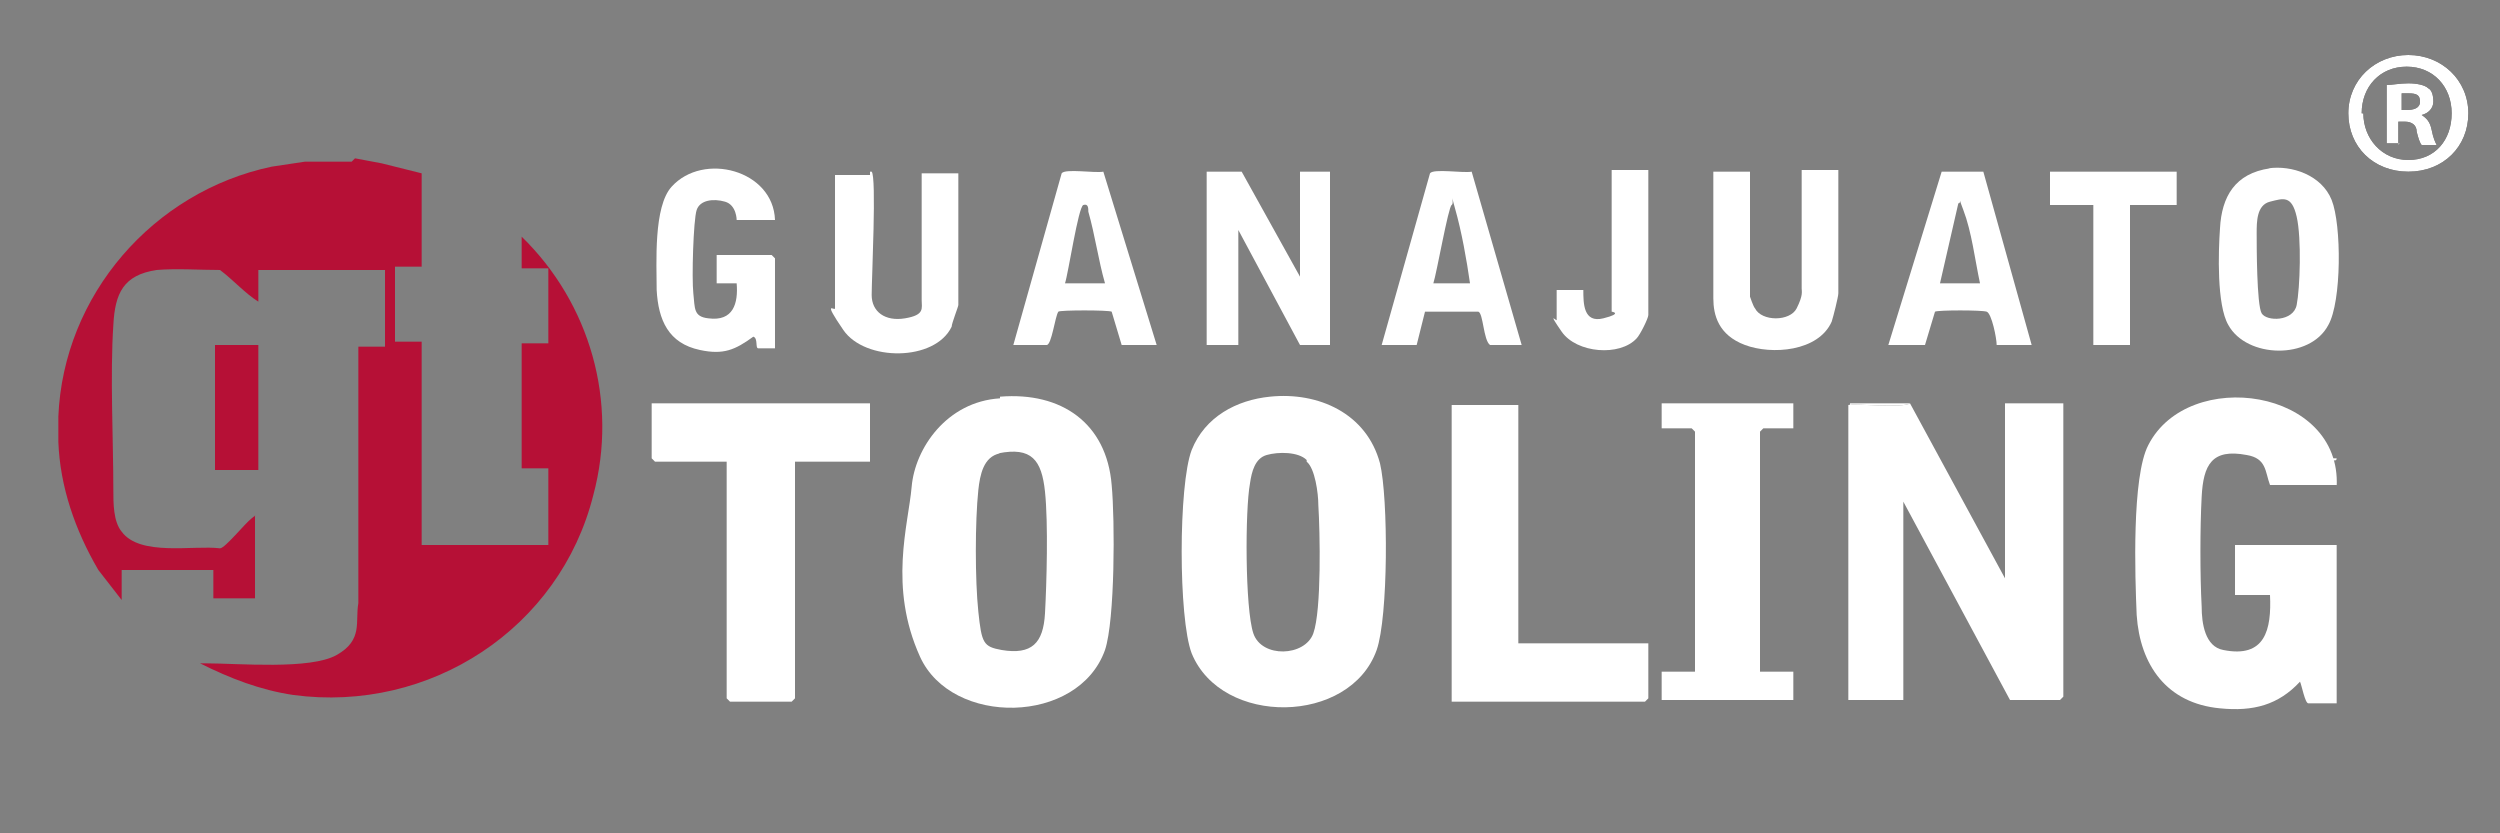 <?xml version="1.0" encoding="UTF-8"?>
<svg id="Capa_1" xmlns="http://www.w3.org/2000/svg" version="1.1" viewBox="0 0 150 50">
  <rect x="0" y="0" width="150" height="50" fill="#808080" stroke="none"/>
  <!-- Generator: Adobe Illustrator 29.1.0, SVG Export Plug-In . SVG Version: 2.1.0 Build 142)  -->
  <defs>
    <style>
      .st0 {
        fill: #fff;
      }

      .st1 {
        fill: #b61036;
      }
    </style>
  </defs>
  <path class="st1" d="M21.3,9.5c.5.1,1.1.2,1.6.3.8.2,1.6.4,2.4.6h0v5.6h-1.6v4.5h1.6v12.2h7.6v-4.6h-1.6v-7.5h1.6v-4.5h-1.6v-1.9c4.1,4,5.8,9.9,4.3,15.5-2,8-9.8,13.1-18,12-2-.3-3.8-1-5.6-1.9,0,0,.2,0,.3,0,2,0,6.3.4,7.9-.5s1.1-2,1.3-3.1v-15.4h1.6v-4.6h-7.6v1.9c-.8-.5-1.5-1.3-2.3-1.9-1.2,0-2.6-.1-3.8,0-2,.3-2.5,1.4-2.6,3.3-.2,3,0,6.9,0,9.9,0,.8,0,1.9.5,2.5,1.1,1.5,4.3.8,5.9,1,.3,0,1.5-1.5,1.9-1.8s.1-.2.2-.1v4.9h-2.5v-1.7h-5.5v1.8l-1.4-1.8c-1.4-2.4-2.3-5-2.4-7.7v-1.5c.3-7.3,5.7-13.5,12.8-15l2-.3h2.8l.2-.2Z"/>
  <path class="st0" d="M114.6,24.2l5.7,10.5v-10.5h3.5v17.6l-.2.2h-3l-6.4-11.9v11.9h-3.3v-17.7c.3-.1,3.3.2,3.7-.1h0Z"/>
  <path class="st0" d="M60,23.8c3.7-.3,6.4,1.6,6.7,5.3.2,2.1.2,8.1-.4,9.9-1.6,4.5-9.2,4.6-11.1.4s-.7-7.9-.5-10.2,2.1-5.1,5.3-5.3h0ZM60,27.2c-1,.2-1.2,1.3-1.3,2.2-.2,1.9-.2,5.4,0,7.3s.3,2.1,1.4,2.3c1.8.3,2.5-.4,2.6-2.2s.2-5.4,0-7.3-.8-2.7-2.8-2.3h.1Z"/>
  <path class="st0" d="M76.2,23.8c2.9-.3,5.8,1,6.6,4,.5,2.1.5,9.2-.2,11.2-1.6,4.5-9.3,4.6-11.1.2-.8-2.1-.8-10.1,0-12.2.8-2,2.7-3,4.7-3.2ZM78.4,27.6c-.5-.5-1.7-.5-2.4-.3s-.9,1-1,1.7c-.3,1.6-.3,7.5.2,9s3.1,1.4,3.6,0,.4-6.1.3-7.7c0-.7-.2-2.2-.7-2.6h0Z"/>
  <path class="st0" d="M140.2,29.1h-4c-.3-.8-.2-1.6-1.4-1.8-2.1-.4-2.6.6-2.7,2.5-.1,1.9-.1,4.7,0,6.6,0,1,.2,2.4,1.3,2.6,2.5.5,2.9-1.2,2.8-3.3h-2.1v-3h6.1v9.5c-.4,0-1.5,0-1.7,0s-.4-1.1-.5-1.3c-1.3,1.4-2.8,1.8-4.8,1.6-3.2-.3-4.8-2.6-5-5.6-.1-2.3-.3-8.3.7-10.2,2.4-4.7,11.6-3.4,11.3,2.5h0Z"/>
  <path class="st0" d="M52.2,24.2v3.5h-4.5v14.2l-.2.2h-3.7l-.2-.2v-14.2h-4.3l-.2-.2v-3.3h13.1Z"/>
  <path class="st0" d="M91.1,24.2v14.4h7.8v3.3l-.2.2h-11.6v-17.8c0,0,4,0,4,0h0Z"/>
  <path class="st0" d="M107.6,24.2v1.5h-1.8l-.2.2v14.4h2v1.7h-7.9v-1.7h2v-14.4l-.2-.2h-1.8v-1.5s7.9,0,7.9,0Z"/>
  <polygon class="st0" points="74.5 10.3 78 16.6 78 10.3 79.8 10.3 79.8 20.7 78 20.7 74.3 13.8 74.3 20.7 72.4 20.7 72.4 10.3 74.5 10.3"/>
  <path class="st0" d="M136.1,10.1c1.4-.2,3.2.4,3.8,1.9s.6,6.1-.2,7.5c-1.1,2.1-4.9,2-6,0-.7-1.2-.6-4.4-.5-5.8.1-1.9.9-3.3,3-3.6h-.1ZM136.2,12.1c-.8.2-.8,1.2-.8,1.9s0,4.3.3,4.8,1.9.5,2.1-.5.3-4,0-5.3-.8-1.1-1.6-.9Z"/>
  <path class="st0" d="M105,10.3v7.5s.2.6.3.7c.4.8,2.1.8,2.5,0s.3-1,.3-1.2v-7.1h2.2v7.4c0,.2-.3,1.4-.4,1.7-.8,1.8-3.6,2-5.2,1.4s-1.9-1.8-1.9-2.8v-7.6s2.2,0,2.2,0Z"/>
  <path class="st0" d="M52.3,10.3c.3.3,0,6.4,0,7.4s.8,1.6,2,1.4,1-.6,1-1.1v-7.6h2.2v7.9c0,.1-.4,1.1-.4,1.3-1,2.1-5.2,2.1-6.5.2s-.5-1.1-.5-1.3v-8h2.1v-.2Z"/>
  <path class="st0" d="M46.4,13.2h-2.2s0-.9-.7-1.1-1.5-.1-1.7.5-.3,4.1-.2,5,0,1.4.9,1.5c1.5.2,1.8-.9,1.7-2.1h-1.2v-1.7h3.3l.2.2v5.4h-1c-.2,0,0-.6-.3-.7-1.1.8-1.8,1.1-3.2.8-1.9-.4-2.5-1.8-2.6-3.6,0-1.6-.2-5,.9-6.2,1.9-2.1,6.1-1,6.2,2h-.1Z"/>
  <rect class="st1" x="12.9" y="20.7" width="2.6" height="7.5"/>
  <path class="st0" d="M113.3,20.7l3.2-10.4h2.5l2.9,10.4h-2.1c0-.4-.3-1.9-.6-2s-2.9-.1-3.1,0l-.6,2h-2.2ZM118.8,17c-.3-1.4-.5-3.1-1-4.4s0-.4-.3-.4l-1.1,4.8h2.4Z"/>
  <path class="st0" d="M82.9,20.7l2.9-10.3c.2-.3,2,0,2.5-.1l3,10.4h-1.9c-.4-.3-.4-1.9-.7-2h-3.2l-.5,2h-2.1ZM86,17h2.2c-.2-1.4-.5-3.1-.9-4.5s0-.3-.2-.2-.9,4.1-1.1,4.7Z"/>
  <path class="st0" d="M60.8,20.7l2.9-10.3c.2-.3,2,0,2.5-.1l3.2,10.4h-2.1l-.6-2c-.2-.1-3.1-.1-3.2,0-.2.3-.4,2-.7,2h-2ZM63.9,17h2.4c-.4-1.4-.6-2.9-1-4.3,0-.2,0-.5-.3-.4s-.9,4.1-1.1,4.7Z"/>
  <polygon class="st0" points="130.6 10.3 130.6 12.3 127.8 12.3 127.8 20.7 125.6 20.7 125.6 12.3 123 12.3 123 10.3 130.6 10.3"/>
  <path class="st0" d="M98.9,10.3v8.6c0,.2-.5,1.2-.7,1.4-1,1.1-3.6.9-4.5-.4s-.3-.6-.3-.7v-1.8h1.6c0,.8,0,2,1.2,1.7s.5-.4.5-.4v-8.5h2.2Z"/>
  <path class="st0" d="M114.6,24.2c-.4.3-3.5,0-3.6.1v17.5c0,0,0-17.6,0-17.6,0,0,3.7,0,3.7,0Z"/>
  <path class="st0" d="M140.2,27.5c0,.2-.2.1-.3.1h-3.4c-.7,0-.2,0-.3-.1h4Z"/>
  <g>
    <path d="M148.1,6.8c0,2-1.5,3.5-3.6,3.5s-3.6-1.5-3.6-3.5,1.6-3.5,3.6-3.5,3.6,1.5,3.6,3.5ZM141.8,6.8c0,1.5,1.1,2.8,2.7,2.8s2.6-1.2,2.6-2.8-1.1-2.8-2.7-2.8-2.7,1.2-2.7,2.8ZM144,8.6h-.8v-3.5c.3,0,.8-.1,1.3-.1s1,.1,1.2.3c.2.1.3.4.3.8s-.3.7-.7.8h0c.3.2.5.4.6.9.1.5.2.7.3.9h-.9c-.1-.1-.2-.4-.3-.8,0-.4-.3-.6-.7-.6h-.4v1.4ZM144,6.6h.4c.4,0,.8-.1.8-.5s-.2-.5-.7-.5-.4,0-.4,0v1Z"/>
    <path class="st0" d="M148.1,6.8c0,2-1.5,3.5-3.6,3.5s-3.6-1.5-3.6-3.5,1.6-3.5,3.6-3.5,3.6,1.5,3.6,3.5ZM141.8,6.8c0,1.5,1.1,2.8,2.7,2.8s2.6-1.2,2.6-2.8-1.1-2.8-2.7-2.8-2.7,1.2-2.7,2.8ZM144,8.6h-.8v-3.5c.3,0,.8-.1,1.3-.1s1,.1,1.2.3c.2.1.3.4.3.8s-.3.7-.7.8h0c.3.2.5.4.6.9.1.5.2.7.3.9h-.9c-.1-.1-.2-.4-.3-.8,0-.4-.3-.6-.7-.6h-.4v1.4ZM144,6.6h.4c.4,0,.8-.1.8-.5s-.2-.5-.7-.5-.4,0-.4,0v1Z"/>
  </g>
</svg>